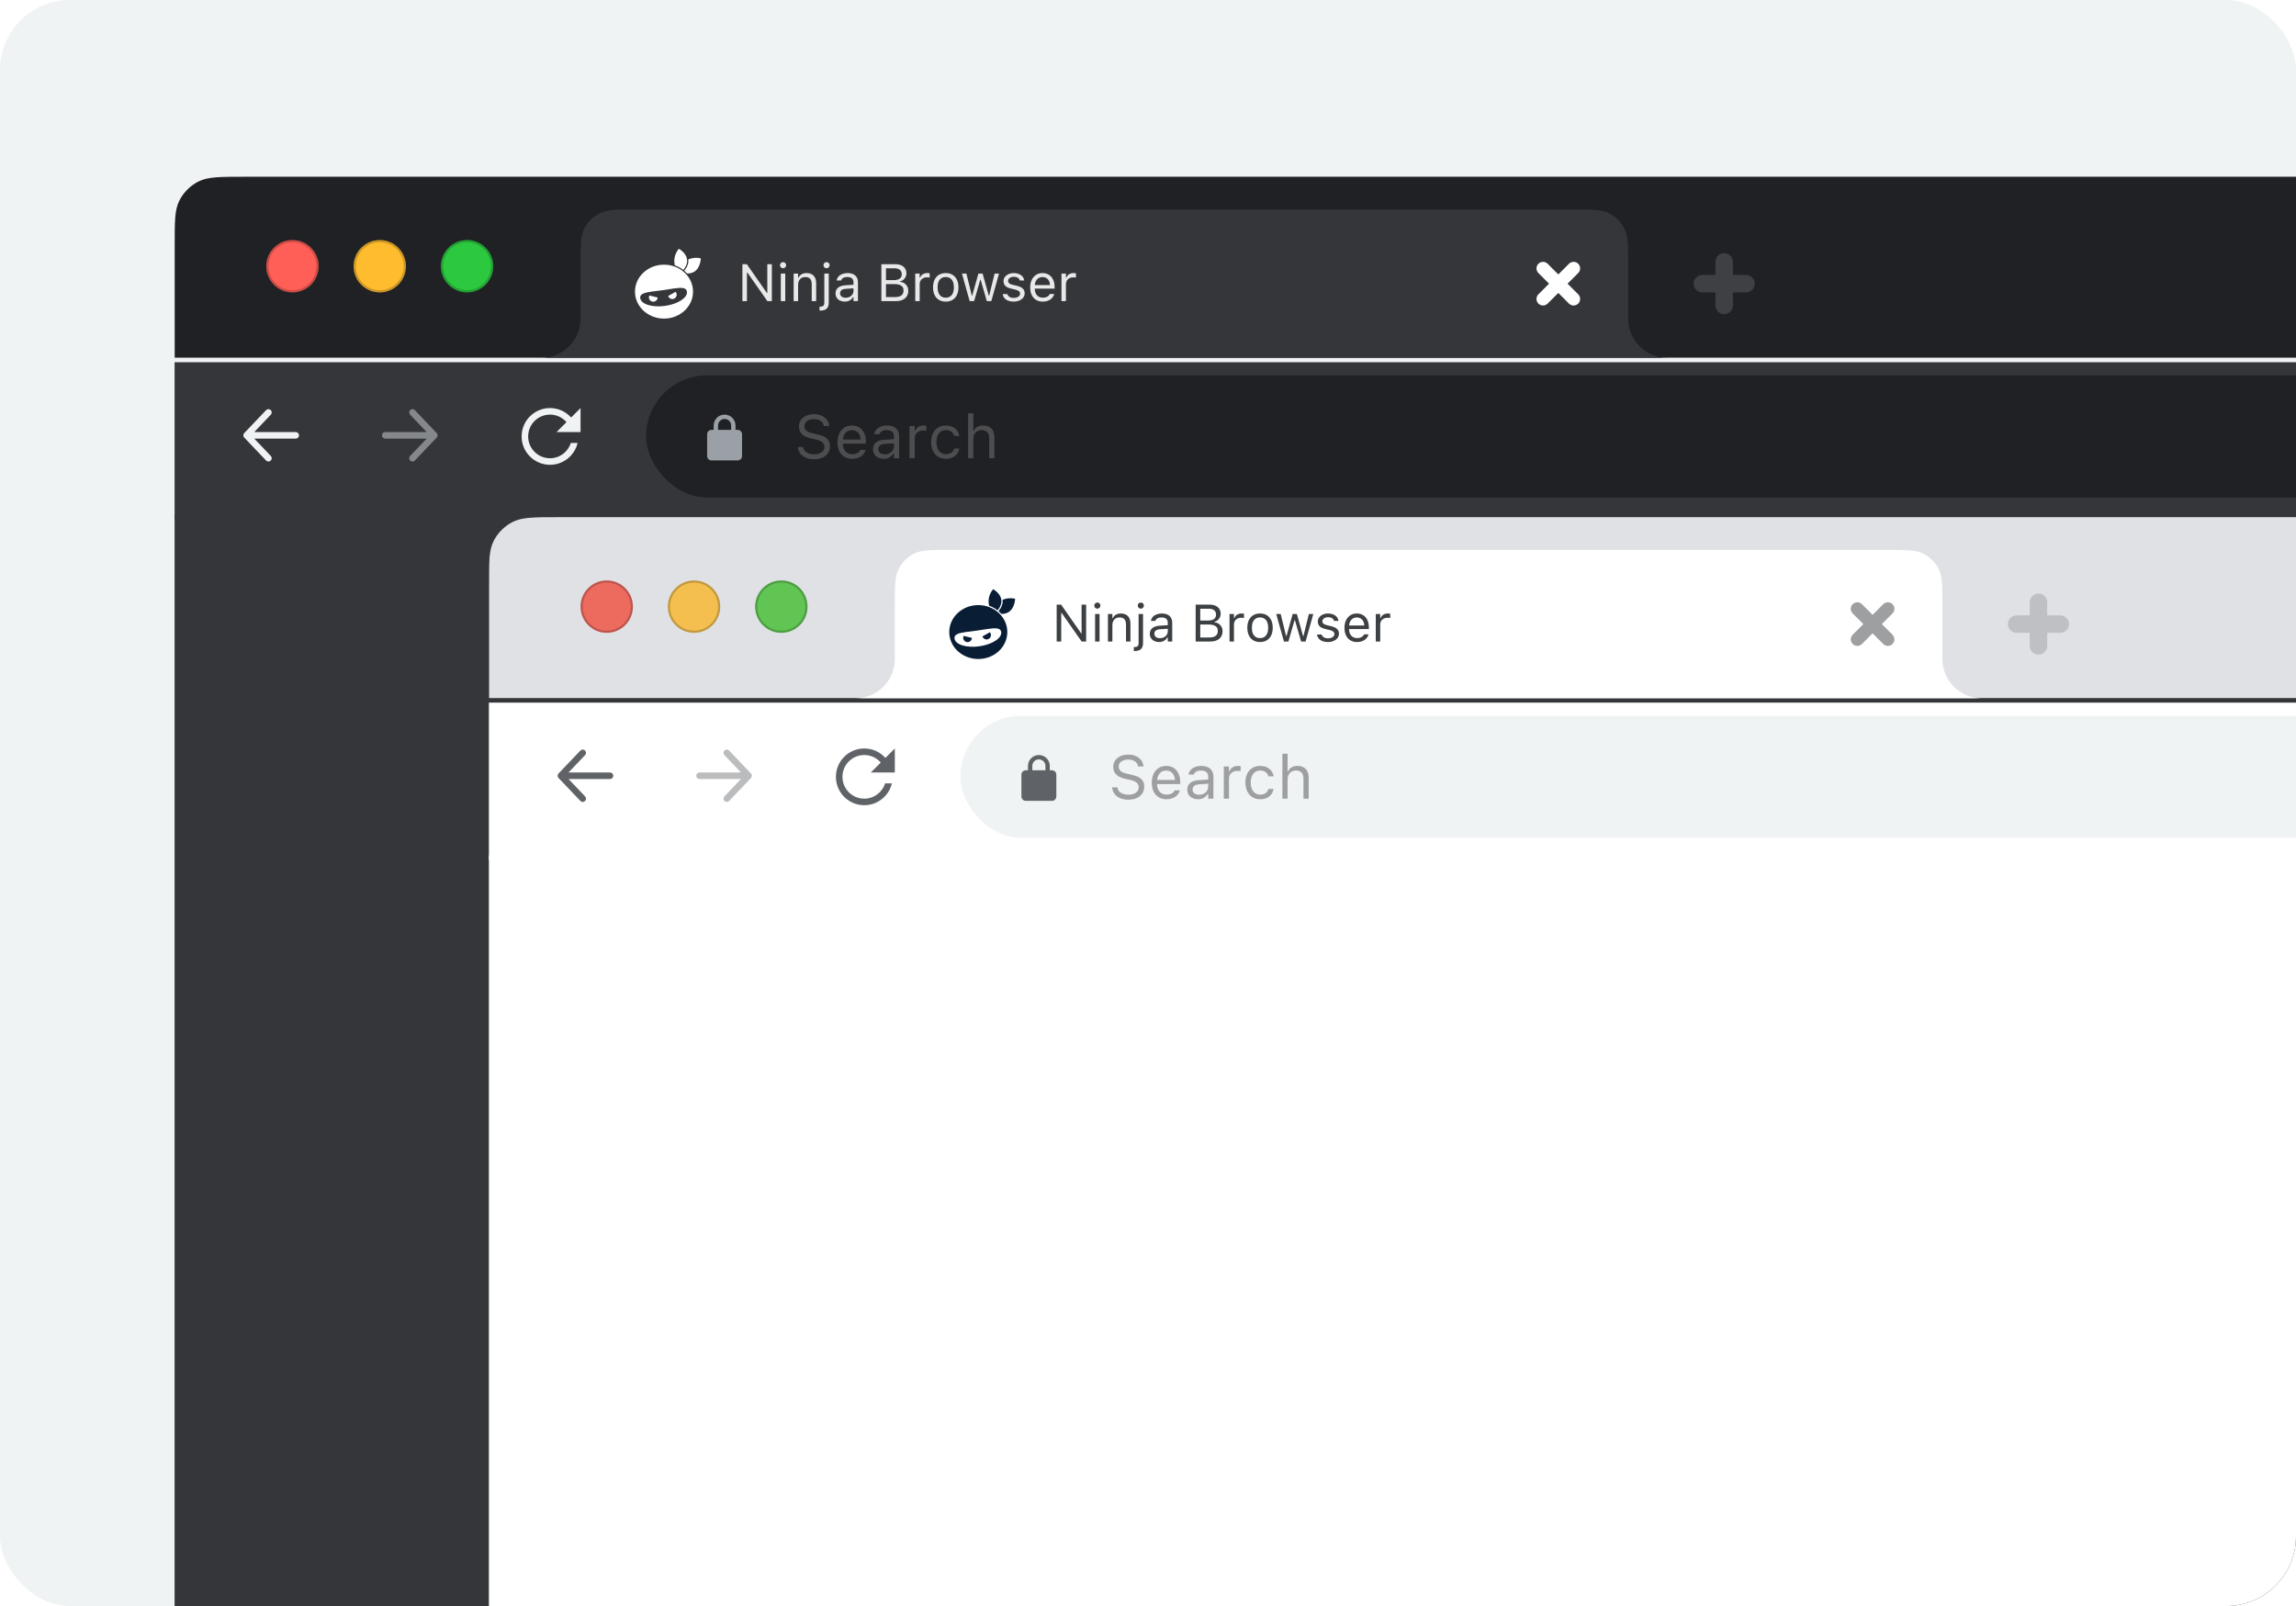 <svg width="526" height="368" viewBox="0 0 526 368" fill="none" xmlns="http://www.w3.org/2000/svg">
<g clip-path="url(#clip0_1_2029)">
<rect width="526" height="368" rx="16" fill="#F0F3F4"/>
<rect x="40" y="118" width="486" height="354" fill="#35363A"/>
<rect x="112" y="196" width="414" height="276" fill="white"/>
<g filter="url(#filter0_d_1_2029)">
<rect x="40" y="82" width="1280" height="36" fill="#35363A"/>
</g>
<g clip-path="url(#clip1_1_2029)">
<rect x="148" y="86" width="1096" height="28" rx="14" fill="#202124"/>
<path opacity="0.2" d="M186.491 105.232C185.771 105.232 185.142 105.116 184.604 104.884C184.071 104.647 183.647 104.323 183.333 103.913C183.023 103.498 182.843 103.024 182.793 102.491L182.786 102.416H184.017L184.023 102.491C184.055 102.819 184.181 103.104 184.399 103.346C184.623 103.583 184.919 103.767 185.288 103.899C185.662 104.032 186.086 104.098 186.56 104.098C187.006 104.098 187.403 104.027 187.749 103.886C188.1 103.74 188.376 103.539 188.576 103.284C188.777 103.029 188.877 102.735 188.877 102.402V102.396C188.877 101.985 188.727 101.641 188.426 101.363C188.125 101.081 187.635 100.864 186.956 100.714L185.862 100.475C184.873 100.256 184.153 99.919 183.702 99.463C183.256 99.003 183.032 98.415 183.032 97.699V97.692C183.037 97.145 183.185 96.662 183.477 96.243C183.773 95.824 184.181 95.496 184.7 95.259C185.224 95.022 185.826 94.903 186.505 94.903C187.161 94.903 187.742 95.022 188.248 95.259C188.754 95.491 189.155 95.806 189.451 96.202C189.752 96.599 189.918 97.043 189.95 97.535L189.957 97.631H188.727L188.713 97.542C188.667 97.25 188.549 96.993 188.357 96.769C188.166 96.542 187.911 96.362 187.592 96.23C187.273 96.097 186.899 96.034 186.471 96.038C186.061 96.038 185.691 96.102 185.363 96.23C185.035 96.357 184.773 96.542 184.577 96.783C184.386 97.02 184.29 97.312 184.29 97.658V97.665C184.29 98.057 184.436 98.387 184.728 98.656C185.019 98.925 185.5 99.132 186.17 99.278L187.264 99.524C187.952 99.675 188.506 99.871 188.925 100.112C189.344 100.354 189.649 100.65 189.841 101.001C190.037 101.347 190.135 101.757 190.135 102.231V102.238C190.135 102.854 189.984 103.384 189.684 103.831C189.383 104.278 188.959 104.624 188.412 104.87C187.865 105.112 187.225 105.232 186.491 105.232ZM195.243 105.13C194.541 105.13 193.937 104.975 193.431 104.665C192.93 104.355 192.543 103.918 192.269 103.353C192 102.783 191.866 102.113 191.866 101.343V101.336C191.866 100.575 192 99.907 192.269 99.333C192.543 98.759 192.928 98.31 193.425 97.986C193.921 97.663 194.502 97.501 195.168 97.501C195.838 97.501 196.412 97.656 196.89 97.966C197.374 98.276 197.743 98.709 197.998 99.265C198.258 99.816 198.387 100.459 198.387 101.192V101.657H192.481V100.707H197.779L197.191 101.575V101.104C197.191 100.525 197.105 100.049 196.931 99.675C196.758 99.301 196.519 99.023 196.214 98.841C195.908 98.654 195.557 98.561 195.161 98.561C194.764 98.561 194.409 98.659 194.095 98.855C193.785 99.046 193.539 99.331 193.356 99.709C193.174 100.087 193.083 100.552 193.083 101.104V101.575C193.083 102.099 193.172 102.548 193.349 102.922C193.527 103.291 193.78 103.576 194.108 103.776C194.436 103.972 194.824 104.07 195.27 104.07C195.603 104.07 195.892 104.025 196.138 103.934C196.385 103.842 196.587 103.726 196.747 103.585C196.906 103.444 197.018 103.3 197.082 103.154L197.109 103.093H198.299L198.285 103.147C198.221 103.398 198.107 103.642 197.943 103.879C197.784 104.111 197.576 104.323 197.321 104.515C197.066 104.701 196.763 104.852 196.412 104.966C196.066 105.075 195.676 105.13 195.243 105.13ZM202.457 105.13C201.992 105.13 201.573 105.041 201.199 104.863C200.83 104.686 200.536 104.433 200.317 104.104C200.103 103.776 199.996 103.389 199.996 102.942V102.929C199.996 102.491 200.101 102.118 200.31 101.808C200.52 101.493 200.825 101.247 201.226 101.069C201.627 100.892 202.113 100.787 202.682 100.755L205.389 100.591V101.541L202.826 101.705C202.265 101.737 201.855 101.853 201.595 102.054C201.34 102.254 201.212 102.537 201.212 102.901V102.915C201.212 103.289 201.354 103.58 201.636 103.79C201.919 103.995 202.274 104.098 202.703 104.098C203.108 104.098 203.468 104.018 203.783 103.858C204.097 103.694 204.343 103.473 204.521 103.195C204.703 102.917 204.795 102.603 204.795 102.252V99.955C204.795 99.499 204.656 99.153 204.378 98.916C204.104 98.674 203.692 98.554 203.14 98.554C202.698 98.554 202.336 98.633 202.053 98.793C201.771 98.948 201.582 99.169 201.486 99.456L201.479 99.477H200.29L200.296 99.436C200.36 99.048 200.52 98.711 200.775 98.424C201.035 98.132 201.37 97.907 201.78 97.747C202.19 97.583 202.657 97.501 203.181 97.501C203.783 97.501 204.291 97.599 204.706 97.795C205.125 97.991 205.442 98.273 205.656 98.643C205.875 99.007 205.984 99.445 205.984 99.955V105H204.795V103.913H204.685C204.53 104.173 204.341 104.394 204.118 104.576C203.899 104.758 203.651 104.897 203.373 104.993C203.095 105.084 202.789 105.13 202.457 105.13ZM208.358 105V97.631H209.547V98.725H209.657C209.798 98.337 210.037 98.037 210.374 97.822C210.712 97.608 211.129 97.501 211.625 97.501C211.739 97.501 211.851 97.508 211.96 97.522C212.074 97.531 212.161 97.54 212.22 97.549V98.704C212.097 98.681 211.976 98.665 211.858 98.656C211.744 98.643 211.621 98.636 211.489 98.636C211.11 98.636 210.775 98.711 210.484 98.861C210.192 99.012 209.962 99.221 209.793 99.49C209.629 99.759 209.547 100.074 209.547 100.434V105H208.358ZM216.699 105.13C216.011 105.13 215.414 104.973 214.908 104.658C214.403 104.344 214.011 103.899 213.733 103.325C213.455 102.751 213.316 102.074 213.316 101.295V101.281C213.316 100.516 213.452 99.85 213.726 99.285C214.004 98.72 214.396 98.283 214.902 97.973C215.407 97.658 216.004 97.501 216.693 97.501C217.29 97.501 217.805 97.606 218.237 97.815C218.67 98.025 219.017 98.308 219.277 98.663C219.536 99.014 219.703 99.408 219.776 99.846L219.782 99.887H218.6L218.593 99.866C218.502 99.502 218.294 99.192 217.971 98.936C217.647 98.681 217.221 98.554 216.693 98.554C216.251 98.554 215.868 98.665 215.544 98.889C215.221 99.112 214.97 99.429 214.792 99.839C214.619 100.244 214.532 100.725 214.532 101.281V101.295C214.532 101.86 214.621 102.352 214.799 102.771C214.977 103.186 215.227 103.507 215.551 103.735C215.875 103.963 216.255 104.077 216.693 104.077C217.189 104.077 217.595 103.97 217.909 103.756C218.224 103.542 218.449 103.229 218.586 102.819L218.6 102.778L219.776 102.771L219.762 102.847C219.662 103.289 219.484 103.683 219.229 104.029C218.974 104.371 218.636 104.64 218.217 104.836C217.798 105.032 217.292 105.13 216.699 105.13ZM221.787 105V94.705H222.977V98.738H223.086C223.273 98.346 223.542 98.043 223.893 97.829C224.243 97.61 224.69 97.501 225.232 97.501C225.784 97.501 226.251 97.608 226.634 97.822C227.017 98.032 227.308 98.34 227.509 98.745C227.709 99.151 227.81 99.645 227.81 100.229V105H226.62V100.516C226.62 99.85 226.479 99.358 226.196 99.039C225.918 98.716 225.485 98.554 224.897 98.554C224.506 98.554 224.166 98.638 223.879 98.807C223.592 98.975 223.368 99.215 223.209 99.524C223.054 99.834 222.977 100.206 222.977 100.639V105H221.787Z" fill="white"/>
<path fill-rule="evenodd" clip-rule="evenodd" d="M163.5 97.5C163.5 96.119 164.619 95 166 95C167.381 95 168.5 96.119 168.5 97.5V98.5H169C169.552 98.5 170 98.948 170 99.5V104.5C170 105.052 169.552 105.5 169 105.5H163C162.448 105.5 162 105.052 162 104.5V99.5C162 98.948 162.448 98.5 163 98.5H163.5V97.5ZM167.5 98.5H164.5V97.5C164.5 96.672 165.172 96 166 96C166.828 96 167.5 96.672 167.5 97.5V98.5Z" fill="#9AA0A6"/>
</g>
<path fill-rule="evenodd" clip-rule="evenodd" d="M126 106.5C129.074 106.5 131.649 104.367 132.326 101.5H130.771C130.134 103.529 128.239 105 126 105C123.239 105 121 102.761 121 100C121 97.239 123.239 95 126 95C127.508 95 128.86 95.668 129.777 96.723L127.5 99H133V93.5L130.839 95.661C129.649 94.334 127.922 93.5 126 93.5C122.41 93.5 119.5 96.41 119.5 100C119.5 103.59 122.41 106.5 126 106.5Z" fill="#F0F3F4"/>
<path fill-rule="evenodd" clip-rule="evenodd" d="M93.983 93.957C94.283 93.671 94.757 93.683 95.043 93.983L100.043 99.233L100.118 99.324C100.316 99.612 100.291 100.007 100.043 100.267L95.043 105.517L94.961 105.592C94.673 105.817 94.255 105.803 93.983 105.543L93.908 105.461C93.683 105.173 93.697 104.755 93.957 104.483L97.75 100.5H88.25C87.836 100.5 87.5 100.164 87.5 99.75C87.5 99.336 87.836 99 88.25 99H97.75L93.957 95.017L93.886 94.931C93.676 94.632 93.71 94.217 93.983 93.957Z" fill="#85888A"/>
<path fill-rule="evenodd" clip-rule="evenodd" d="M62.017 93.957C61.717 93.671 61.243 93.683 60.957 93.983L55.957 99.233L55.882 99.324C55.684 99.612 55.709 100.007 55.957 100.267L60.957 105.517L61.039 105.592C61.327 105.817 61.745 105.803 62.017 105.543L62.092 105.461C62.317 105.173 62.303 104.755 62.043 104.483L58.25 100.5H67.75C68.164 100.5 68.5 100.164 68.5 99.75C68.5 99.336 68.164 99 67.75 99H58.25L62.043 95.017L62.114 94.931C62.324 94.632 62.29 94.217 62.017 93.957Z" fill="#F0F3F4"/>
<g clip-path="url(#clip2_1_2029)">
<g filter="url(#filter1_i_1_2029)">
<path d="M40 56C40 50.4 40 47.599 41.09 45.46C42.049 43.578 43.578 42.049 45.46 41.09C47.599 40 50.4 40 56 40H1304C1309.6 40 1312.4 40 1314.54 41.09C1316.42 42.049 1317.95 43.578 1318.91 45.46C1320 47.599 1320 50.4 1320 56V82H40V56Z" fill="#202124"/>
</g>
<path opacity="0.2" d="M394 64V65H395V64H394ZM394 66H395V65H394V66ZM396 66V65H395V66H396ZM396 64H395V65H396V64ZM395 60H397C397 58.895 396.105 58 395 58V60ZM395 60V58C393.895 58 393 58.895 393 60H395ZM395 64V60H393V64H395ZM390 65H394V63H390V65ZM390 65V63C388.895 63 388 63.895 388 65H390ZM390 65H388C388 66.105 388.895 67 390 67V65ZM394 65H390V67H394V65ZM395 70V66H393V70H395ZM395 70H393C393 71.105 393.895 72 395 72V70ZM395 70V72C396.105 72 397 71.105 397 70H395ZM395 66V70H397V66H395ZM400 65H396V67H400V65ZM400 65V67C401.105 67 402 66.105 402 65H400ZM400 65H402C402 63.895 401.105 63 400 63V65ZM396 65H400V63H396V65ZM395 60V64H397V60H395Z" fill="#BDC1C5"/>
<g clip-path="url(#clip3_1_2029)">
<path fill-rule="evenodd" clip-rule="evenodd" d="M133 60.8C133 56.32 133 54.079 133.872 52.368C134.639 50.863 135.863 49.639 137.368 48.872C139.079 48 141.32 48 145.8 48H360.2C364.68 48 366.921 48 368.632 48.872C370.137 49.639 371.361 50.863 372.128 52.368C373 54.079 373 56.32 373 60.8V73C373 77.971 377.029 82 382 82H373H133H124C128.971 82 133 77.971 133 73V60.8Z" fill="#35363A"/>
<path d="M361.03 60.97L361.561 60.439L361.561 60.439L361.03 60.97ZM361.03 62.03L361.561 62.561L361.561 62.561L361.03 62.03ZM359.97 60.97L359.439 60.439L359.439 60.439L359.97 60.97ZM357 63.939L356.47 64.47L357 65L357.53 64.47L357 63.939ZM354.03 60.97L354.561 60.439L354.561 60.439L354.03 60.97ZM352.97 60.97L352.439 60.439L352.439 60.439L352.97 60.97ZM352.97 62.03L352.439 62.561L352.439 62.561L352.97 62.03ZM355.939 65L356.47 65.53L357 65L356.47 64.47L355.939 65ZM352.97 67.97L352.439 67.439L352.439 67.439L352.97 67.97ZM352.97 69.03L352.439 69.561L352.439 69.561L352.97 69.03ZM354.03 69.03L354.561 69.561L354.561 69.561L354.03 69.03ZM357 66.061L357.53 65.53L357 65L356.47 65.53L357 66.061ZM359.97 69.03L359.439 69.561L359.439 69.561L359.97 69.03ZM361.03 69.03L361.561 69.561L361.561 69.561L361.03 69.03ZM358.061 65L357.53 64.47L357 65L357.53 65.53L358.061 65ZM360.5 61.5V61.5L361.561 62.561C362.146 61.975 362.146 61.025 361.561 60.439L360.5 61.5ZM360.5 61.5L360.5 61.5L361.561 60.439C360.975 59.854 360.025 59.854 359.439 60.439L360.5 61.5ZM357.53 64.47L360.5 61.5L359.439 60.439L356.47 63.409L357.53 64.47ZM357.53 63.409L354.561 60.439L353.5 61.5L356.47 64.47L357.53 63.409ZM354.561 60.439C353.975 59.854 353.025 59.854 352.439 60.439L353.5 61.5H353.5L354.561 60.439ZM352.439 60.439C351.854 61.025 351.854 61.975 352.439 62.561L353.5 61.5V61.5L352.439 60.439ZM352.439 62.561L355.409 65.53L356.47 64.47L353.5 61.5L352.439 62.561ZM353.5 68.5L356.47 65.53L355.409 64.47L352.439 67.439L353.5 68.5ZM353.5 68.5L353.5 68.5L352.439 67.439C351.854 68.025 351.854 68.975 352.439 69.561L353.5 68.5ZM353.5 68.5H353.5L352.439 69.561C353.025 70.146 353.975 70.146 354.561 69.561L353.5 68.5ZM356.47 65.53L353.5 68.5L354.561 69.561L357.53 66.591L356.47 65.53ZM356.47 66.591L359.439 69.561L360.5 68.5L357.53 65.53L356.47 66.591ZM359.439 69.561C360.025 70.146 360.975 70.146 361.561 69.561L360.5 68.5L360.5 68.5L359.439 69.561ZM361.561 69.561C362.146 68.975 362.146 68.025 361.561 67.439L360.5 68.5L360.5 68.5L361.561 69.561ZM361.561 67.439L358.591 64.47L357.53 65.53L360.5 68.5L361.561 67.439ZM360.5 61.5L357.53 64.47L358.591 65.53L361.561 62.561L360.5 61.5Z" fill="white"/>
<path d="M170.078 69V60.545H171.104L175.949 67.494L175.246 67.125H175.785V60.545H176.828V69H175.803L170.957 62.074L171.66 62.443H171.121V69H170.078ZM178.879 69V62.684H179.898V69H178.879ZM179.395 61.465C179.203 61.465 179.037 61.397 178.896 61.26C178.76 61.119 178.691 60.953 178.691 60.762C178.691 60.566 178.76 60.4 178.896 60.264C179.037 60.127 179.203 60.059 179.395 60.059C179.59 60.059 179.756 60.127 179.893 60.264C180.029 60.4 180.098 60.566 180.098 60.762C180.098 60.953 180.029 61.119 179.893 61.26C179.756 61.397 179.59 61.465 179.395 61.465ZM181.82 69V62.684H182.84V63.633H182.934C183.094 63.297 183.324 63.037 183.625 62.853C183.926 62.666 184.309 62.572 184.773 62.572C185.484 62.572 186.029 62.775 186.408 63.182C186.791 63.584 186.982 64.16 186.982 64.91V69H185.963V65.156C185.963 64.586 185.842 64.164 185.6 63.891C185.361 63.613 184.99 63.475 184.486 63.475C184.15 63.475 183.859 63.547 183.613 63.691C183.367 63.836 183.176 64.041 183.039 64.307C182.906 64.572 182.84 64.891 182.84 65.262V69H181.82ZM187.926 71.168C187.898 71.168 187.871 71.168 187.844 71.168C187.812 71.168 187.781 71.168 187.75 71.168V70.266C187.777 70.266 187.803 70.266 187.826 70.266C187.85 70.266 187.875 70.266 187.902 70.266C188.246 70.266 188.488 70.195 188.629 70.055C188.773 69.918 188.846 69.676 188.846 69.328V62.684H189.865V69.311C189.865 69.959 189.707 70.43 189.391 70.723C189.078 71.019 188.59 71.168 187.926 71.168ZM189.355 61.465C189.164 61.465 188.998 61.397 188.857 61.26C188.721 61.119 188.652 60.953 188.652 60.762C188.652 60.566 188.721 60.4 188.857 60.264C188.998 60.127 189.164 60.059 189.355 60.059C189.551 60.059 189.717 60.127 189.854 60.264C189.99 60.4 190.059 60.566 190.059 60.762C190.059 60.953 189.99 61.119 189.854 61.26C189.717 61.397 189.551 61.465 189.355 61.465ZM193.527 69.111C193.129 69.111 192.77 69.035 192.449 68.883C192.133 68.731 191.881 68.514 191.693 68.232C191.51 67.951 191.418 67.619 191.418 67.236V67.225C191.418 66.85 191.508 66.529 191.688 66.264C191.867 65.994 192.129 65.783 192.473 65.631C192.816 65.478 193.232 65.389 193.721 65.361L196.041 65.221V66.035L193.844 66.176C193.363 66.203 193.012 66.303 192.789 66.475C192.57 66.647 192.461 66.889 192.461 67.201V67.213C192.461 67.533 192.582 67.783 192.824 67.963C193.066 68.139 193.371 68.227 193.738 68.227C194.086 68.227 194.395 68.158 194.664 68.022C194.934 67.881 195.145 67.691 195.297 67.453C195.453 67.215 195.531 66.945 195.531 66.644V64.676C195.531 64.285 195.412 63.988 195.174 63.785C194.939 63.578 194.586 63.475 194.113 63.475C193.734 63.475 193.424 63.543 193.182 63.68C192.939 63.812 192.777 64.002 192.695 64.248L192.689 64.266H191.67L191.676 64.231C191.73 63.898 191.867 63.609 192.086 63.363C192.309 63.113 192.596 62.92 192.947 62.783C193.299 62.643 193.699 62.572 194.148 62.572C194.664 62.572 195.1 62.656 195.455 62.824C195.814 62.992 196.086 63.234 196.27 63.551C196.457 63.863 196.551 64.238 196.551 64.676V69H195.531V68.068H195.438C195.305 68.291 195.143 68.481 194.951 68.637C194.764 68.793 194.551 68.912 194.312 68.994C194.074 69.072 193.812 69.111 193.527 69.111ZM202.445 69V68.068H205.059C205.695 68.068 206.178 67.941 206.506 67.688C206.834 67.434 206.998 67.064 206.998 66.58V66.568C206.998 66.244 206.922 65.973 206.77 65.754C206.617 65.535 206.389 65.371 206.084 65.262C205.783 65.152 205.408 65.098 204.959 65.098H202.445V64.189H204.66C205.301 64.189 205.781 64.076 206.102 63.85C206.426 63.623 206.588 63.287 206.588 62.842V62.83C206.588 62.4 206.441 62.068 206.148 61.834C205.859 61.596 205.453 61.477 204.93 61.477H202.445V60.545H205.152C205.672 60.545 206.117 60.631 206.488 60.803C206.863 60.975 207.15 61.219 207.35 61.535C207.553 61.848 207.654 62.219 207.654 62.648V62.66C207.654 62.953 207.588 63.228 207.455 63.486C207.326 63.744 207.152 63.961 206.934 64.137C206.715 64.312 206.469 64.426 206.195 64.477V64.57C206.582 64.617 206.916 64.732 207.197 64.916C207.479 65.1 207.695 65.338 207.848 65.631C208.004 65.92 208.082 66.25 208.082 66.621V66.633C208.082 67.125 207.967 67.549 207.736 67.904C207.51 68.256 207.184 68.527 206.758 68.719C206.332 68.906 205.818 69 205.217 69H202.445ZM201.918 69V60.545H202.973V69H201.918ZM209.676 69V62.684H210.695V63.621H210.789C210.91 63.289 211.115 63.031 211.404 62.848C211.693 62.664 212.051 62.572 212.477 62.572C212.574 62.572 212.67 62.578 212.764 62.59C212.861 62.598 212.936 62.605 212.986 62.613V63.603C212.881 63.584 212.777 63.57 212.676 63.562C212.578 63.551 212.473 63.545 212.359 63.545C212.035 63.545 211.748 63.609 211.498 63.738C211.248 63.867 211.051 64.047 210.906 64.277C210.766 64.508 210.695 64.777 210.695 65.086V69H209.676ZM216.666 69.111C216.068 69.111 215.551 68.981 215.113 68.719C214.68 68.453 214.344 68.076 214.105 67.588C213.871 67.1 213.754 66.519 213.754 65.848V65.836C213.754 65.16 213.871 64.578 214.105 64.09C214.344 63.602 214.68 63.227 215.113 62.965C215.551 62.703 216.068 62.572 216.666 62.572C217.268 62.572 217.785 62.703 218.219 62.965C218.652 63.227 218.986 63.602 219.221 64.09C219.459 64.578 219.578 65.16 219.578 65.836V65.848C219.578 66.519 219.459 67.1 219.221 67.588C218.986 68.076 218.652 68.453 218.219 68.719C217.785 68.981 217.268 69.111 216.666 69.111ZM216.666 68.209C217.064 68.209 217.402 68.115 217.68 67.928C217.957 67.74 218.168 67.471 218.312 67.119C218.461 66.768 218.535 66.344 218.535 65.848V65.836C218.535 65.336 218.461 64.91 218.312 64.559C218.168 64.207 217.957 63.94 217.68 63.756C217.402 63.568 217.064 63.475 216.666 63.475C216.268 63.475 215.93 63.568 215.652 63.756C215.375 63.94 215.162 64.207 215.014 64.559C214.869 64.91 214.797 65.336 214.797 65.836V65.848C214.797 66.344 214.869 66.768 215.014 67.119C215.162 67.471 215.375 67.74 215.652 67.928C215.93 68.115 216.268 68.209 216.666 68.209ZM222.145 69L220.375 62.684H221.395L222.637 67.734H222.73L224.143 62.684H225.109L226.521 67.734H226.615L227.857 62.684H228.871L227.102 69H226.076L224.664 64.113H224.57L223.164 69H222.145ZM232.211 69.111C231.742 69.111 231.328 69.041 230.969 68.9C230.609 68.756 230.32 68.555 230.102 68.297C229.887 68.039 229.76 67.736 229.721 67.389H230.764C230.85 67.65 231.018 67.861 231.268 68.022C231.518 68.182 231.844 68.262 232.246 68.262C232.531 68.262 232.781 68.221 232.996 68.139C233.215 68.053 233.387 67.938 233.512 67.793C233.637 67.644 233.699 67.475 233.699 67.283V67.272C233.699 67.057 233.613 66.875 233.441 66.727C233.27 66.574 232.988 66.451 232.598 66.357L231.619 66.123C231.225 66.029 230.9 65.908 230.646 65.76C230.393 65.607 230.205 65.422 230.084 65.203C229.963 64.981 229.902 64.719 229.902 64.418V64.412C229.902 64.061 230.004 63.746 230.207 63.469C230.414 63.191 230.695 62.973 231.051 62.812C231.406 62.652 231.807 62.572 232.252 62.572C232.693 62.572 233.084 62.643 233.424 62.783C233.768 62.92 234.043 63.115 234.25 63.369C234.461 63.623 234.59 63.922 234.637 64.266H233.635C233.568 64.016 233.416 63.812 233.178 63.656C232.939 63.5 232.629 63.422 232.246 63.422C231.996 63.422 231.773 63.463 231.578 63.545C231.383 63.623 231.229 63.732 231.115 63.873C231.002 64.014 230.945 64.178 230.945 64.365V64.377C230.945 64.518 230.982 64.643 231.057 64.752C231.131 64.861 231.246 64.957 231.402 65.039C231.559 65.121 231.76 65.193 232.006 65.256L232.979 65.49C233.572 65.635 234.014 65.842 234.303 66.111C234.596 66.381 234.742 66.742 234.742 67.195V67.207C234.742 67.582 234.631 67.914 234.408 68.203C234.186 68.488 233.883 68.711 233.5 68.871C233.121 69.031 232.691 69.111 232.211 69.111ZM238.902 69.111C238.301 69.111 237.783 68.978 237.35 68.713C236.92 68.447 236.588 68.072 236.354 67.588C236.123 67.1 236.008 66.525 236.008 65.865V65.859C236.008 65.207 236.123 64.635 236.354 64.143C236.588 63.65 236.918 63.266 237.344 62.988C237.77 62.711 238.268 62.572 238.838 62.572C239.412 62.572 239.904 62.705 240.314 62.971C240.729 63.236 241.045 63.607 241.264 64.084C241.486 64.557 241.598 65.107 241.598 65.736V66.135H236.535V65.32H241.076L240.572 66.064V65.66C240.572 65.164 240.498 64.756 240.35 64.436C240.201 64.115 239.996 63.877 239.734 63.721C239.473 63.56 239.172 63.48 238.832 63.48C238.492 63.48 238.188 63.565 237.918 63.732C237.652 63.897 237.441 64.141 237.285 64.465C237.129 64.789 237.051 65.188 237.051 65.66V66.064C237.051 66.514 237.127 66.898 237.279 67.219C237.432 67.535 237.648 67.779 237.93 67.951C238.211 68.119 238.543 68.203 238.926 68.203C239.211 68.203 239.459 68.164 239.67 68.086C239.881 68.008 240.055 67.908 240.191 67.787C240.328 67.666 240.424 67.543 240.479 67.418L240.502 67.365H241.521L241.51 67.412C241.455 67.627 241.357 67.836 241.217 68.039C241.08 68.238 240.902 68.42 240.684 68.584C240.465 68.744 240.205 68.873 239.904 68.971C239.607 69.064 239.273 69.111 238.902 69.111ZM243.18 69V62.684H244.199V63.621H244.293C244.414 63.289 244.619 63.031 244.908 62.848C245.197 62.664 245.555 62.572 245.98 62.572C246.078 62.572 246.174 62.578 246.268 62.59C246.365 62.598 246.439 62.605 246.49 62.613V63.603C246.385 63.584 246.281 63.57 246.18 63.562C246.082 63.551 245.977 63.545 245.863 63.545C245.539 63.545 245.252 63.609 245.002 63.738C244.752 63.867 244.555 64.047 244.41 64.277C244.27 64.508 244.199 64.777 244.199 65.086V69H243.18Z" fill="#E8E8E8"/>
<g clip-path="url(#clip4_1_2029)">
<path d="M160.552 59.189C160.172 59.11 159.814 59.074 159.477 59.074C158.795 59.074 158.199 59.22 157.683 59.447C157.684 59.459 157.686 59.471 157.688 59.483C157.775 60.322 157.463 61.176 156.762 62.032C156.998 62.231 157.218 62.445 157.423 62.672C157.438 62.672 157.454 62.672 157.469 62.672C160.519 62.672 160.552 59.189 160.552 59.189Z" fill="white"/>
<path d="M156.544 61.856C158.996 58.864 155.521 57 155.521 57C154.416 58.345 154.35 59.715 154.593 60.791C155.307 61.047 155.965 61.408 156.544 61.856Z" fill="white"/>
<path d="M152.119 60.646C148.446 60.646 145.469 63.412 145.469 66.823C145.469 70.235 148.446 73 152.119 73C155.791 73 158.769 70.235 158.769 66.823C158.769 63.412 155.791 60.646 152.119 60.646ZM146.669 68.316C146.534 67.355 147.651 67.046 149.325 66.811C150.08 66.705 150.949 66.614 151.868 66.484C152.786 66.355 153.647 66.203 154.402 66.097C156.076 65.862 157.235 65.851 157.37 66.812C157.566 68.205 155.329 69.672 152.374 70.087C149.419 70.502 146.865 69.709 146.669 68.316Z" fill="white"/>
<path d="M149.804 69.121C150.292 69.052 150.648 68.643 150.666 68.168L148.754 67.709C148.676 67.877 148.643 68.069 148.671 68.267C148.748 68.816 149.255 69.198 149.804 69.121Z" fill="white"/>
<path d="M154.159 68.509C154.708 68.431 155.09 67.924 155.013 67.376C154.985 67.178 154.9 67.002 154.779 66.861L153.067 67.83C153.216 68.282 153.671 68.577 154.159 68.509Z" fill="white"/>
</g>
</g>
<circle cx="107" cy="61" r="6" fill="#2CC840"/>
<circle cx="107" cy="61" r="5.75" stroke="black" stroke-opacity="0.2" stroke-width="0.5"/>
<circle cx="87" cy="61" r="6" fill="#FEBC2E"/>
<circle cx="87" cy="61" r="5.75" stroke="black" stroke-opacity="0.2" stroke-width="0.5"/>
<circle cx="67" cy="61" r="6" fill="#FF5F57"/>
<circle cx="67" cy="61" r="5.75" stroke="black" stroke-opacity="0.2" stroke-width="0.5"/>
</g>
<g filter="url(#filter2_d_1_2029)">
<rect x="112" y="160" width="1280" height="36" fill="white"/>
</g>
<g clip-path="url(#clip5_1_2029)">
<rect x="220" y="164" width="1096" height="28" rx="14" fill="#F0F3F4"/>
<path d="M258.491 183.232C257.771 183.232 257.142 183.116 256.604 182.884C256.071 182.647 255.647 182.323 255.333 181.913C255.023 181.498 254.843 181.024 254.793 180.491L254.786 180.416H256.017L256.023 180.491C256.055 180.819 256.181 181.104 256.399 181.346C256.623 181.583 256.919 181.767 257.288 181.899C257.662 182.032 258.086 182.098 258.56 182.098C259.006 182.098 259.403 182.027 259.749 181.886C260.1 181.74 260.376 181.539 260.576 181.284C260.777 181.029 260.877 180.735 260.877 180.402V180.396C260.877 179.985 260.727 179.641 260.426 179.363C260.125 179.081 259.635 178.864 258.956 178.714L257.862 178.475C256.873 178.256 256.153 177.919 255.702 177.463C255.256 177.003 255.032 176.415 255.032 175.699V175.692C255.037 175.146 255.185 174.662 255.477 174.243C255.773 173.824 256.181 173.496 256.7 173.259C257.224 173.022 257.826 172.903 258.505 172.903C259.161 172.903 259.742 173.022 260.248 173.259C260.754 173.491 261.155 173.806 261.451 174.202C261.752 174.599 261.918 175.043 261.95 175.535L261.957 175.631H260.727L260.713 175.542C260.667 175.25 260.549 174.993 260.357 174.77C260.166 174.542 259.911 174.362 259.592 174.229C259.273 174.097 258.899 174.034 258.471 174.038C258.061 174.038 257.691 174.102 257.363 174.229C257.035 174.357 256.773 174.542 256.577 174.783C256.386 175.02 256.29 175.312 256.29 175.658V175.665C256.29 176.057 256.436 176.387 256.728 176.656C257.019 176.925 257.5 177.132 258.17 177.278L259.264 177.524C259.952 177.675 260.506 177.871 260.925 178.112C261.344 178.354 261.649 178.65 261.841 179.001C262.037 179.347 262.135 179.757 262.135 180.231V180.238C262.135 180.854 261.984 181.384 261.684 181.831C261.383 182.278 260.959 182.624 260.412 182.87C259.865 183.112 259.225 183.232 258.491 183.232ZM267.243 183.13C266.541 183.13 265.937 182.975 265.431 182.665C264.93 182.355 264.543 181.918 264.269 181.353C264 180.783 263.866 180.113 263.866 179.343V179.336C263.866 178.575 264 177.907 264.269 177.333C264.543 176.759 264.928 176.31 265.425 175.986C265.921 175.663 266.502 175.501 267.168 175.501C267.838 175.501 268.412 175.656 268.89 175.966C269.374 176.276 269.743 176.709 269.998 177.265C270.258 177.816 270.387 178.459 270.387 179.192V179.657H264.481V178.707H269.779L269.191 179.575V179.104C269.191 178.525 269.105 178.049 268.931 177.675C268.758 177.301 268.519 177.023 268.214 176.841C267.908 176.654 267.557 176.561 267.161 176.561C266.764 176.561 266.409 176.659 266.095 176.854C265.785 177.046 265.539 177.331 265.356 177.709C265.174 178.087 265.083 178.552 265.083 179.104V179.575C265.083 180.099 265.172 180.548 265.349 180.922C265.527 181.291 265.78 181.576 266.108 181.776C266.436 181.972 266.824 182.07 267.27 182.07C267.603 182.07 267.892 182.025 268.138 181.934C268.385 181.842 268.587 181.726 268.747 181.585C268.906 181.444 269.018 181.3 269.082 181.154L269.109 181.093H270.299L270.285 181.147C270.221 181.398 270.107 181.642 269.943 181.879C269.784 182.111 269.576 182.323 269.321 182.515C269.066 182.701 268.763 182.852 268.412 182.966C268.066 183.075 267.676 183.13 267.243 183.13ZM274.457 183.13C273.992 183.13 273.573 183.041 273.199 182.863C272.83 182.686 272.536 182.433 272.317 182.104C272.103 181.776 271.996 181.389 271.996 180.942V180.929C271.996 180.491 272.101 180.118 272.31 179.808C272.52 179.493 272.825 179.247 273.226 179.069C273.627 178.892 274.113 178.787 274.682 178.755L277.389 178.591V179.541L274.826 179.705C274.265 179.737 273.855 179.853 273.595 180.054C273.34 180.254 273.212 180.537 273.212 180.901V180.915C273.212 181.289 273.354 181.58 273.636 181.79C273.919 181.995 274.274 182.098 274.703 182.098C275.108 182.098 275.468 182.018 275.783 181.858C276.097 181.694 276.343 181.473 276.521 181.195C276.703 180.917 276.795 180.603 276.795 180.252V177.955C276.795 177.499 276.656 177.153 276.378 176.916C276.104 176.674 275.692 176.554 275.14 176.554C274.698 176.554 274.336 176.633 274.053 176.793C273.771 176.948 273.582 177.169 273.486 177.456L273.479 177.477H272.29L272.296 177.436C272.36 177.048 272.52 176.711 272.775 176.424C273.035 176.132 273.37 175.907 273.78 175.747C274.19 175.583 274.657 175.501 275.181 175.501C275.783 175.501 276.291 175.599 276.706 175.795C277.125 175.991 277.442 176.273 277.656 176.643C277.875 177.007 277.984 177.445 277.984 177.955V183H276.795V181.913H276.685C276.53 182.173 276.341 182.394 276.118 182.576C275.899 182.758 275.651 182.897 275.373 182.993C275.095 183.084 274.789 183.13 274.457 183.13ZM280.358 183V175.631H281.547V176.725H281.657C281.798 176.337 282.037 176.036 282.374 175.822C282.712 175.608 283.129 175.501 283.625 175.501C283.739 175.501 283.851 175.508 283.96 175.521C284.074 175.531 284.161 175.54 284.22 175.549V176.704C284.097 176.681 283.976 176.665 283.858 176.656C283.744 176.643 283.621 176.636 283.489 176.636C283.11 176.636 282.775 176.711 282.484 176.861C282.192 177.012 281.962 177.221 281.793 177.49C281.629 177.759 281.547 178.074 281.547 178.434V183H280.358ZM288.699 183.13C288.011 183.13 287.414 182.973 286.908 182.658C286.403 182.344 286.011 181.899 285.733 181.325C285.455 180.751 285.316 180.074 285.316 179.295V179.281C285.316 178.516 285.452 177.85 285.726 177.285C286.004 176.72 286.396 176.283 286.902 175.973C287.407 175.658 288.004 175.501 288.693 175.501C289.29 175.501 289.805 175.606 290.237 175.815C290.67 176.025 291.017 176.308 291.277 176.663C291.536 177.014 291.703 177.408 291.776 177.846L291.782 177.887H290.6L290.593 177.866C290.502 177.502 290.294 177.192 289.971 176.937C289.647 176.681 289.221 176.554 288.693 176.554C288.251 176.554 287.868 176.665 287.544 176.889C287.221 177.112 286.97 177.429 286.792 177.839C286.619 178.244 286.532 178.725 286.532 179.281V179.295C286.532 179.86 286.621 180.352 286.799 180.771C286.977 181.186 287.227 181.507 287.551 181.735C287.875 181.963 288.255 182.077 288.693 182.077C289.189 182.077 289.595 181.97 289.909 181.756C290.224 181.542 290.449 181.229 290.586 180.819L290.6 180.778L291.776 180.771L291.762 180.847C291.662 181.289 291.484 181.683 291.229 182.029C290.974 182.371 290.636 182.64 290.217 182.836C289.798 183.032 289.292 183.13 288.699 183.13ZM293.787 183V172.705H294.977V176.738H295.086C295.273 176.346 295.542 176.043 295.893 175.829C296.243 175.61 296.69 175.501 297.232 175.501C297.784 175.501 298.251 175.608 298.634 175.822C299.017 176.032 299.308 176.34 299.509 176.745C299.709 177.151 299.81 177.645 299.81 178.229V183H298.62V178.516C298.62 177.85 298.479 177.358 298.196 177.039C297.918 176.715 297.485 176.554 296.897 176.554C296.506 176.554 296.166 176.638 295.879 176.807C295.592 176.975 295.368 177.215 295.209 177.524C295.054 177.834 294.977 178.206 294.977 178.639V183H293.787Z" fill="#9D9FA1"/>
<path fill-rule="evenodd" clip-rule="evenodd" d="M235.5 175.5C235.5 174.119 236.619 173 238 173C239.381 173 240.5 174.119 240.5 175.5V176.5H241C241.552 176.5 242 176.948 242 177.5V182.5C242 183.052 241.552 183.5 241 183.5H235C234.448 183.5 234 183.052 234 182.5V177.5C234 176.948 234.448 176.5 235 176.5H235.5V175.5ZM239.5 176.5H236.5V175.5C236.5 174.672 237.172 174 238 174C238.828 174 239.5 174.672 239.5 175.5V176.5Z" fill="#5F6367"/>
</g>
<path fill-rule="evenodd" clip-rule="evenodd" d="M198 184.5C201.074 184.5 203.649 182.367 204.326 179.5H202.771C202.134 181.529 200.239 183 198 183C195.239 183 193 180.761 193 178C193 175.239 195.239 173 198 173C199.508 173 200.86 173.668 201.777 174.723L199.5 177H205V171.5L202.839 173.661C201.649 172.334 199.922 171.5 198 171.5C194.41 171.5 191.5 174.41 191.5 178C191.5 181.59 194.41 184.5 198 184.5Z" fill="#5F6367"/>
<path fill-rule="evenodd" clip-rule="evenodd" d="M165.983 171.957C166.283 171.671 166.757 171.683 167.043 171.983L172.043 177.233L172.118 177.324C172.316 177.612 172.291 178.007 172.043 178.267L167.043 183.517L166.961 183.592C166.673 183.817 166.255 183.803 165.983 183.543L165.908 183.461C165.683 183.173 165.697 182.755 165.957 182.483L169.75 178.5H160.25C159.836 178.5 159.5 178.164 159.5 177.75C159.5 177.336 159.836 177 160.25 177H169.75L165.957 173.017L165.886 172.931C165.676 172.633 165.71 172.217 165.983 171.957Z" fill="#BABCBE"/>
<path fill-rule="evenodd" clip-rule="evenodd" d="M134.017 171.957C133.717 171.671 133.243 171.683 132.957 171.983L127.957 177.233L127.882 177.324C127.684 177.612 127.709 178.007 127.957 178.267L132.957 183.517L133.039 183.592C133.327 183.817 133.745 183.803 134.017 183.543L134.092 183.461C134.317 183.173 134.303 182.755 134.043 182.483L130.25 178.5H139.75C140.164 178.5 140.5 178.164 140.5 177.75C140.5 177.336 140.164 177 139.75 177H130.25L134.043 173.017L134.114 172.931C134.324 172.633 134.29 172.217 134.017 171.957Z" fill="#5F6367"/>
<g clip-path="url(#clip6_1_2029)">
<g filter="url(#filter3_i_1_2029)">
<path d="M112 134C112 128.399 112 125.599 113.09 123.46C114.049 121.578 115.578 120.049 117.46 119.09C119.599 118 122.399 118 128 118H1376C1381.6 118 1384.4 118 1386.54 119.09C1388.42 120.049 1389.95 121.578 1390.91 123.46C1392 125.599 1392 128.399 1392 134V160H112V134Z" fill="#DFE1E5"/>
</g>
<path opacity="0.2" d="M466 142V143H467V142H466ZM466 144H467V143H466V144ZM468 144V143H467V144H468ZM468 142H467V143H468V142ZM467 138H469C469 136.895 468.105 136 467 136V138ZM467 138V136C465.895 136 465 136.895 465 138H467ZM467 142V138H465V142H467ZM462 143H466V141H462V143ZM462 143V141C460.895 141 460 141.895 460 143H462ZM462 143H460C460 144.105 460.895 145 462 145V143ZM466 143H462V145H466V143ZM467 148V144H465V148H467ZM467 148H465C465 149.105 465.895 150 467 150V148ZM467 148V150C468.105 150 469 149.105 469 148H467ZM467 144V148H469V144H467ZM472 143H468V145H472V143ZM472 143V145C473.105 145 474 144.105 474 143H472ZM472 143H474C474 141.895 473.105 141 472 141V143ZM468 143H472V141H468V143ZM467 138V142H469V138H467Z" fill="#3C4043"/>
<g clip-path="url(#clip7_1_2029)">
<path fill-rule="evenodd" clip-rule="evenodd" d="M205 138.8C205 134.32 205 132.079 205.872 130.368C206.639 128.863 207.863 127.639 209.368 126.872C211.079 126 213.32 126 217.8 126H432.2C436.68 126 438.921 126 440.632 126.872C442.137 127.639 443.361 128.863 444.128 130.368C445 132.079 445 134.32 445 138.8V151C445 155.971 449.029 160 454 160H445H205H196C200.971 160 205 155.971 205 151V138.8Z" fill="white"/>
<path d="M433.03 138.97L433.561 138.439L433.561 138.439L433.03 138.97ZM433.03 140.03L433.561 140.561L433.561 140.561L433.03 140.03ZM431.97 138.97L431.439 138.439L431.439 138.439L431.97 138.97ZM429 141.939L428.47 142.47L429 143L429.53 142.47L429 141.939ZM426.03 138.97L426.561 138.439L426.561 138.439L426.03 138.97ZM424.97 138.97L424.439 138.439L424.439 138.439L424.97 138.97ZM424.97 140.03L424.439 140.561L424.439 140.561L424.97 140.03ZM427.939 143L428.47 143.53L429 143L428.47 142.47L427.939 143ZM424.97 145.97L424.439 145.439L424.439 145.439L424.97 145.97ZM424.97 147.03L424.439 147.561L424.439 147.561L424.97 147.03ZM426.03 147.03L426.561 147.561L426.561 147.561L426.03 147.03ZM429 144.061L429.53 143.53L429 143L428.47 143.53L429 144.061ZM431.97 147.03L431.439 147.561L431.439 147.561L431.97 147.03ZM433.03 147.03L433.561 147.561L433.561 147.561L433.03 147.03ZM430.061 143L429.53 142.47L429 143L429.53 143.53L430.061 143ZM432.5 139.5V139.5L433.561 140.561C434.146 139.975 434.146 139.025 433.561 138.439L432.5 139.5ZM432.5 139.5L432.5 139.5L433.561 138.439C432.975 137.854 432.025 137.854 431.439 138.439L432.5 139.5ZM429.53 142.47L432.5 139.5L431.439 138.439L428.47 141.409L429.53 142.47ZM429.53 141.409L426.561 138.439L425.5 139.5L428.47 142.47L429.53 141.409ZM426.561 138.439C425.975 137.854 425.025 137.854 424.439 138.439L425.5 139.5H425.5L426.561 138.439ZM424.439 138.439C423.854 139.025 423.854 139.975 424.439 140.561L425.5 139.5V139.5L424.439 138.439ZM424.439 140.561L427.409 143.53L428.47 142.47L425.5 139.5L424.439 140.561ZM425.5 146.5L428.47 143.53L427.409 142.47L424.439 145.439L425.5 146.5ZM425.5 146.5L425.5 146.5L424.439 145.439C423.854 146.025 423.854 146.975 424.439 147.561L425.5 146.5ZM425.5 146.5H425.5L424.439 147.561C425.025 148.146 425.975 148.146 426.561 147.561L425.5 146.5ZM428.47 143.53L425.5 146.5L426.561 147.561L429.53 144.591L428.47 143.53ZM428.47 144.591L431.439 147.561L432.5 146.5L429.53 143.53L428.47 144.591ZM431.439 147.561C432.025 148.146 432.975 148.146 433.561 147.561L432.5 146.5L432.5 146.5L431.439 147.561ZM433.561 147.561C434.146 146.975 434.146 146.025 433.561 145.439L432.5 146.5L432.5 146.5L433.561 147.561ZM433.561 145.439L430.591 142.47L429.53 143.53L432.5 146.5L433.561 145.439ZM432.5 139.5L429.53 142.47L430.591 143.53L433.561 140.561L432.5 139.5Z" fill="#9D9FA1"/>
<path d="M242.078 147V138.545H243.104L247.949 145.494L247.246 145.125H247.785V138.545H248.828V147H247.803L242.957 140.074L243.66 140.443H243.121V147H242.078ZM250.879 147V140.684H251.898V147H250.879ZM251.395 139.465C251.203 139.465 251.037 139.396 250.896 139.26C250.76 139.119 250.691 138.953 250.691 138.762C250.691 138.566 250.76 138.4 250.896 138.264C251.037 138.127 251.203 138.059 251.395 138.059C251.59 138.059 251.756 138.127 251.893 138.264C252.029 138.4 252.098 138.566 252.098 138.762C252.098 138.953 252.029 139.119 251.893 139.26C251.756 139.396 251.59 139.465 251.395 139.465ZM253.82 147V140.684H254.84V141.633H254.934C255.094 141.297 255.324 141.037 255.625 140.854C255.926 140.666 256.309 140.572 256.773 140.572C257.484 140.572 258.029 140.775 258.408 141.182C258.791 141.584 258.982 142.16 258.982 142.91V147H257.963V143.156C257.963 142.586 257.842 142.164 257.6 141.891C257.361 141.613 256.99 141.475 256.486 141.475C256.15 141.475 255.859 141.547 255.613 141.691C255.367 141.836 255.176 142.041 255.039 142.307C254.906 142.572 254.84 142.891 254.84 143.262V147H253.82ZM259.926 149.168C259.898 149.168 259.871 149.168 259.844 149.168C259.812 149.168 259.781 149.168 259.75 149.168V148.266C259.777 148.266 259.803 148.266 259.826 148.266C259.85 148.266 259.875 148.266 259.902 148.266C260.246 148.266 260.488 148.195 260.629 148.055C260.773 147.918 260.846 147.676 260.846 147.328V140.684H261.865V147.311C261.865 147.959 261.707 148.43 261.391 148.723C261.078 149.02 260.59 149.168 259.926 149.168ZM261.355 139.465C261.164 139.465 260.998 139.396 260.857 139.26C260.721 139.119 260.652 138.953 260.652 138.762C260.652 138.566 260.721 138.4 260.857 138.264C260.998 138.127 261.164 138.059 261.355 138.059C261.551 138.059 261.717 138.127 261.854 138.264C261.99 138.4 262.059 138.566 262.059 138.762C262.059 138.953 261.99 139.119 261.854 139.26C261.717 139.396 261.551 139.465 261.355 139.465ZM265.527 147.111C265.129 147.111 264.77 147.035 264.449 146.883C264.133 146.73 263.881 146.514 263.693 146.232C263.51 145.951 263.418 145.619 263.418 145.236V145.225C263.418 144.85 263.508 144.529 263.688 144.264C263.867 143.994 264.129 143.783 264.473 143.631C264.816 143.479 265.232 143.389 265.721 143.361L268.041 143.221V144.035L265.844 144.176C265.363 144.203 265.012 144.303 264.789 144.475C264.57 144.646 264.461 144.889 264.461 145.201V145.213C264.461 145.533 264.582 145.783 264.824 145.963C265.066 146.139 265.371 146.227 265.738 146.227C266.086 146.227 266.395 146.158 266.664 146.021C266.934 145.881 267.145 145.691 267.297 145.453C267.453 145.215 267.531 144.945 267.531 144.645V142.676C267.531 142.285 267.412 141.988 267.174 141.785C266.939 141.578 266.586 141.475 266.113 141.475C265.734 141.475 265.424 141.543 265.182 141.68C264.939 141.812 264.777 142.002 264.695 142.248L264.689 142.266H263.67L263.676 142.23C263.73 141.898 263.867 141.609 264.086 141.363C264.309 141.113 264.596 140.92 264.947 140.783C265.299 140.643 265.699 140.572 266.148 140.572C266.664 140.572 267.1 140.656 267.455 140.824C267.814 140.992 268.086 141.234 268.27 141.551C268.457 141.863 268.551 142.238 268.551 142.676V147H267.531V146.068H267.438C267.305 146.291 267.143 146.48 266.951 146.637C266.764 146.793 266.551 146.912 266.312 146.994C266.074 147.072 265.812 147.111 265.527 147.111ZM274.445 147V146.068H277.059C277.695 146.068 278.178 145.941 278.506 145.688C278.834 145.434 278.998 145.064 278.998 144.58V144.568C278.998 144.244 278.922 143.973 278.77 143.754C278.617 143.535 278.389 143.371 278.084 143.262C277.783 143.152 277.408 143.098 276.959 143.098H274.445V142.189H276.66C277.301 142.189 277.781 142.076 278.102 141.85C278.426 141.623 278.588 141.287 278.588 140.842V140.83C278.588 140.4 278.441 140.068 278.148 139.834C277.859 139.596 277.453 139.477 276.93 139.477H274.445V138.545H277.152C277.672 138.545 278.117 138.631 278.488 138.803C278.863 138.975 279.15 139.219 279.35 139.535C279.553 139.848 279.654 140.219 279.654 140.648V140.66C279.654 140.953 279.588 141.229 279.455 141.486C279.326 141.744 279.152 141.961 278.934 142.137C278.715 142.312 278.469 142.426 278.195 142.477V142.57C278.582 142.617 278.916 142.732 279.197 142.916C279.479 143.1 279.695 143.338 279.848 143.631C280.004 143.92 280.082 144.25 280.082 144.621V144.633C280.082 145.125 279.967 145.549 279.736 145.904C279.51 146.256 279.184 146.527 278.758 146.719C278.332 146.906 277.818 147 277.217 147H274.445ZM273.918 147V138.545H274.973V147H273.918ZM281.676 147V140.684H282.695V141.621H282.789C282.91 141.289 283.115 141.031 283.404 140.848C283.693 140.664 284.051 140.572 284.477 140.572C284.574 140.572 284.67 140.578 284.764 140.59C284.861 140.598 284.936 140.605 284.986 140.613V141.604C284.881 141.584 284.777 141.57 284.676 141.562C284.578 141.551 284.473 141.545 284.359 141.545C284.035 141.545 283.748 141.609 283.498 141.738C283.248 141.867 283.051 142.047 282.906 142.277C282.766 142.508 282.695 142.777 282.695 143.086V147H281.676ZM288.666 147.111C288.068 147.111 287.551 146.98 287.113 146.719C286.68 146.453 286.344 146.076 286.105 145.588C285.871 145.1 285.754 144.52 285.754 143.848V143.836C285.754 143.16 285.871 142.578 286.105 142.09C286.344 141.602 286.68 141.227 287.113 140.965C287.551 140.703 288.068 140.572 288.666 140.572C289.268 140.572 289.785 140.703 290.219 140.965C290.652 141.227 290.986 141.602 291.221 142.09C291.459 142.578 291.578 143.16 291.578 143.836V143.848C291.578 144.52 291.459 145.1 291.221 145.588C290.986 146.076 290.652 146.453 290.219 146.719C289.785 146.98 289.268 147.111 288.666 147.111ZM288.666 146.209C289.064 146.209 289.402 146.115 289.68 145.928C289.957 145.74 290.168 145.471 290.312 145.119C290.461 144.768 290.535 144.344 290.535 143.848V143.836C290.535 143.336 290.461 142.91 290.312 142.559C290.168 142.207 289.957 141.939 289.68 141.756C289.402 141.568 289.064 141.475 288.666 141.475C288.268 141.475 287.93 141.568 287.652 141.756C287.375 141.939 287.162 142.207 287.014 142.559C286.869 142.91 286.797 143.336 286.797 143.836V143.848C286.797 144.344 286.869 144.768 287.014 145.119C287.162 145.471 287.375 145.74 287.652 145.928C287.93 146.115 288.268 146.209 288.666 146.209ZM294.145 147L292.375 140.684H293.395L294.637 145.734H294.73L296.143 140.684H297.109L298.521 145.734H298.615L299.857 140.684H300.871L299.102 147H298.076L296.664 142.113H296.57L295.164 147H294.145ZM304.211 147.111C303.742 147.111 303.328 147.041 302.969 146.9C302.609 146.756 302.32 146.555 302.102 146.297C301.887 146.039 301.76 145.736 301.721 145.389H302.764C302.85 145.65 303.018 145.861 303.268 146.021C303.518 146.182 303.844 146.262 304.246 146.262C304.531 146.262 304.781 146.221 304.996 146.139C305.215 146.053 305.387 145.938 305.512 145.793C305.637 145.645 305.699 145.475 305.699 145.283V145.271C305.699 145.057 305.613 144.875 305.441 144.727C305.27 144.574 304.988 144.451 304.598 144.357L303.619 144.123C303.225 144.029 302.9 143.908 302.646 143.76C302.393 143.607 302.205 143.422 302.084 143.203C301.963 142.98 301.902 142.719 301.902 142.418V142.412C301.902 142.061 302.004 141.746 302.207 141.469C302.414 141.191 302.695 140.973 303.051 140.812C303.406 140.652 303.807 140.572 304.252 140.572C304.693 140.572 305.084 140.643 305.424 140.783C305.768 140.92 306.043 141.115 306.25 141.369C306.461 141.623 306.59 141.922 306.637 142.266H305.635C305.568 142.016 305.416 141.812 305.178 141.656C304.939 141.5 304.629 141.422 304.246 141.422C303.996 141.422 303.773 141.463 303.578 141.545C303.383 141.623 303.229 141.732 303.115 141.873C303.002 142.014 302.945 142.178 302.945 142.365V142.377C302.945 142.518 302.982 142.643 303.057 142.752C303.131 142.861 303.246 142.957 303.402 143.039C303.559 143.121 303.76 143.193 304.006 143.256L304.979 143.49C305.572 143.635 306.014 143.842 306.303 144.111C306.596 144.381 306.742 144.742 306.742 145.195V145.207C306.742 145.582 306.631 145.914 306.408 146.203C306.186 146.488 305.883 146.711 305.5 146.871C305.121 147.031 304.691 147.111 304.211 147.111ZM310.902 147.111C310.301 147.111 309.783 146.979 309.35 146.713C308.92 146.447 308.588 146.072 308.354 145.588C308.123 145.1 308.008 144.525 308.008 143.865V143.859C308.008 143.207 308.123 142.635 308.354 142.143C308.588 141.65 308.918 141.266 309.344 140.988C309.77 140.711 310.268 140.572 310.838 140.572C311.412 140.572 311.904 140.705 312.314 140.971C312.729 141.236 313.045 141.607 313.264 142.084C313.486 142.557 313.598 143.107 313.598 143.736V144.135H308.535V143.32H313.076L312.572 144.064V143.66C312.572 143.164 312.498 142.756 312.35 142.436C312.201 142.115 311.996 141.877 311.734 141.721C311.473 141.561 311.172 141.48 310.832 141.48C310.492 141.48 310.188 141.564 309.918 141.732C309.652 141.896 309.441 142.141 309.285 142.465C309.129 142.789 309.051 143.188 309.051 143.66V144.064C309.051 144.514 309.127 144.898 309.279 145.219C309.432 145.535 309.648 145.779 309.93 145.951C310.211 146.119 310.543 146.203 310.926 146.203C311.211 146.203 311.459 146.164 311.67 146.086C311.881 146.008 312.055 145.908 312.191 145.787C312.328 145.666 312.424 145.543 312.479 145.418L312.502 145.365H313.521L313.51 145.412C313.455 145.627 313.357 145.836 313.217 146.039C313.08 146.238 312.902 146.42 312.684 146.584C312.465 146.744 312.205 146.873 311.904 146.971C311.607 147.064 311.273 147.111 310.902 147.111ZM315.18 147V140.684H316.199V141.621H316.293C316.414 141.289 316.619 141.031 316.908 140.848C317.197 140.664 317.555 140.572 317.98 140.572C318.078 140.572 318.174 140.578 318.268 140.59C318.365 140.598 318.439 140.605 318.49 140.613V141.604C318.385 141.584 318.281 141.57 318.18 141.562C318.082 141.551 317.977 141.545 317.863 141.545C317.539 141.545 317.252 141.609 317.002 141.738C316.752 141.867 316.555 142.047 316.41 142.277C316.27 142.508 316.199 142.777 316.199 143.086V147H315.18Z" fill="#3C4043"/>
<g clip-path="url(#clip8_1_2029)">
<path d="M232.552 137.189C232.172 137.11 231.814 137.074 231.477 137.074C230.795 137.074 230.199 137.22 229.683 137.447C229.684 137.459 229.686 137.471 229.688 137.483C229.775 138.322 229.463 139.176 228.762 140.032C228.998 140.231 229.218 140.445 229.423 140.671C229.438 140.672 229.454 140.672 229.469 140.672C232.519 140.672 232.552 137.189 232.552 137.189Z" fill="#091D35"/>
<path d="M228.544 139.856C230.996 136.864 227.521 135 227.521 135C226.416 136.345 226.35 137.715 226.593 138.791C227.307 139.047 227.965 139.408 228.544 139.856Z" fill="#091D35"/>
<path d="M224.119 138.646C220.446 138.646 217.469 141.412 217.469 144.823C217.469 148.235 220.446 151 224.119 151C227.791 151 230.769 148.235 230.769 144.823C230.769 141.412 227.791 138.646 224.119 138.646ZM218.669 146.316C218.534 145.355 219.651 145.046 221.325 144.811C222.08 144.705 222.949 144.613 223.868 144.484C224.786 144.355 225.647 144.203 226.402 144.097C228.076 143.862 229.235 143.851 229.37 144.812C229.566 146.205 227.329 147.672 224.374 148.087C221.419 148.502 218.865 147.709 218.669 146.316Z" fill="#091D35"/>
<path d="M221.804 147.121C222.292 147.052 222.648 146.643 222.666 146.168L220.754 145.708C220.676 145.877 220.643 146.069 220.671 146.267C220.748 146.816 221.255 147.198 221.804 147.121Z" fill="#091D35"/>
<path d="M226.159 146.509C226.708 146.432 227.09 145.924 227.013 145.376C226.985 145.178 226.9 145.002 226.779 144.861L225.067 145.83C225.216 146.282 225.671 146.577 226.159 146.509Z" fill="#091D35"/>
</g>
</g>
<circle cx="179" cy="139" r="6" fill="#61C554"/>
<circle cx="179" cy="139" r="5.75" stroke="black" stroke-opacity="0.2" stroke-width="0.5"/>
<circle cx="159" cy="139" r="6" fill="#F4BF4F"/>
<circle cx="159" cy="139" r="5.75" stroke="black" stroke-opacity="0.2" stroke-width="0.5"/>
<circle cx="139" cy="139" r="6" fill="#ED6A5F"/>
<circle cx="139" cy="139" r="5.75" stroke="black" stroke-opacity="0.2" stroke-width="0.5"/>
</g>
</g>
<defs>
<filter id="filter0_d_1_2029" x="40" y="82" width="1280" height="37" filterUnits="userSpaceOnUse" color-interpolation-filters="sRGB">
<feFlood flood-opacity="0" result="BackgroundImageFix"/>
<feColorMatrix in="SourceAlpha" type="matrix" values="0 0 0 0 0 0 0 0 0 0 0 0 0 0 0 0 0 0 127 0" result="hardAlpha"/>
<feOffset dy="1"/>
<feColorMatrix type="matrix" values="0 0 0 0 1 0 0 0 0 1 0 0 0 0 1 0 0 0 0.1 0"/>
<feBlend mode="normal" in2="BackgroundImageFix" result="effect1_dropShadow_1_2029"/>
<feBlend mode="normal" in="SourceGraphic" in2="effect1_dropShadow_1_2029" result="shape"/>
</filter>
<filter id="filter1_i_1_2029" x="40" y="40" width="1280" height="42.5" filterUnits="userSpaceOnUse" color-interpolation-filters="sRGB">
<feFlood flood-opacity="0" result="BackgroundImageFix"/>
<feBlend mode="normal" in="SourceGraphic" in2="BackgroundImageFix" result="shape"/>
<feColorMatrix in="SourceAlpha" type="matrix" values="0 0 0 0 0 0 0 0 0 0 0 0 0 0 0 0 0 0 127 0" result="hardAlpha"/>
<feOffset dy="0.5"/>
<feGaussianBlur stdDeviation="0.25"/>
<feComposite in2="hardAlpha" operator="arithmetic" k2="-1" k3="1"/>
<feColorMatrix type="matrix" values="0 0 0 0 1 0 0 0 0 1 0 0 0 0 1 0 0 0 0.75 0"/>
<feBlend mode="normal" in2="shape" result="effect1_innerShadow_1_2029"/>
</filter>
<filter id="filter2_d_1_2029" x="112" y="160" width="1280" height="37" filterUnits="userSpaceOnUse" color-interpolation-filters="sRGB">
<feFlood flood-opacity="0" result="BackgroundImageFix"/>
<feColorMatrix in="SourceAlpha" type="matrix" values="0 0 0 0 0 0 0 0 0 0 0 0 0 0 0 0 0 0 127 0" result="hardAlpha"/>
<feOffset dy="1"/>
<feColorMatrix type="matrix" values="0 0 0 0 0.859 0 0 0 0 0.863 0 0 0 0 0.867 0 0 0 1 0"/>
<feBlend mode="normal" in2="BackgroundImageFix" result="effect1_dropShadow_1_2029"/>
<feBlend mode="normal" in="SourceGraphic" in2="effect1_dropShadow_1_2029" result="shape"/>
</filter>
<filter id="filter3_i_1_2029" x="112" y="118" width="1280" height="42.5" filterUnits="userSpaceOnUse" color-interpolation-filters="sRGB">
<feFlood flood-opacity="0" result="BackgroundImageFix"/>
<feBlend mode="normal" in="SourceGraphic" in2="BackgroundImageFix" result="shape"/>
<feColorMatrix in="SourceAlpha" type="matrix" values="0 0 0 0 0 0 0 0 0 0 0 0 0 0 0 0 0 0 127 0" result="hardAlpha"/>
<feOffset dy="0.5"/>
<feGaussianBlur stdDeviation="0.25"/>
<feComposite in2="hardAlpha" operator="arithmetic" k2="-1" k3="1"/>
<feColorMatrix type="matrix" values="0 0 0 0 1 0 0 0 0 1 0 0 0 0 1 0 0 0 0.75 0"/>
<feBlend mode="normal" in2="shape" result="effect1_innerShadow_1_2029"/>
</filter>
<clipPath id="clip0_1_2029">
<rect width="526" height="368" rx="16" fill="white"/>
</clipPath>
<clipPath id="clip1_1_2029">
<rect width="1096" height="28" fill="white" transform="translate(148 86)"/>
</clipPath>
<clipPath id="clip2_1_2029">
<rect width="1280" height="42" fill="white" transform="translate(40 40)"/>
</clipPath>
<clipPath id="clip3_1_2029">
<rect width="258" height="34" fill="white" transform="translate(124 48)"/>
</clipPath>
<clipPath id="clip4_1_2029">
<rect width="16" height="16" fill="white" transform="translate(145 57)"/>
</clipPath>
<clipPath id="clip5_1_2029">
<rect width="1096" height="28" fill="white" transform="translate(220 164)"/>
</clipPath>
<clipPath id="clip6_1_2029">
<rect width="1280" height="42" fill="white" transform="translate(112 118)"/>
</clipPath>
<clipPath id="clip7_1_2029">
<rect width="258" height="34" fill="white" transform="translate(196 126)"/>
</clipPath>
<clipPath id="clip8_1_2029">
<rect width="16" height="16" fill="white" transform="translate(217 135)"/>
</clipPath>
</defs>
</svg>
